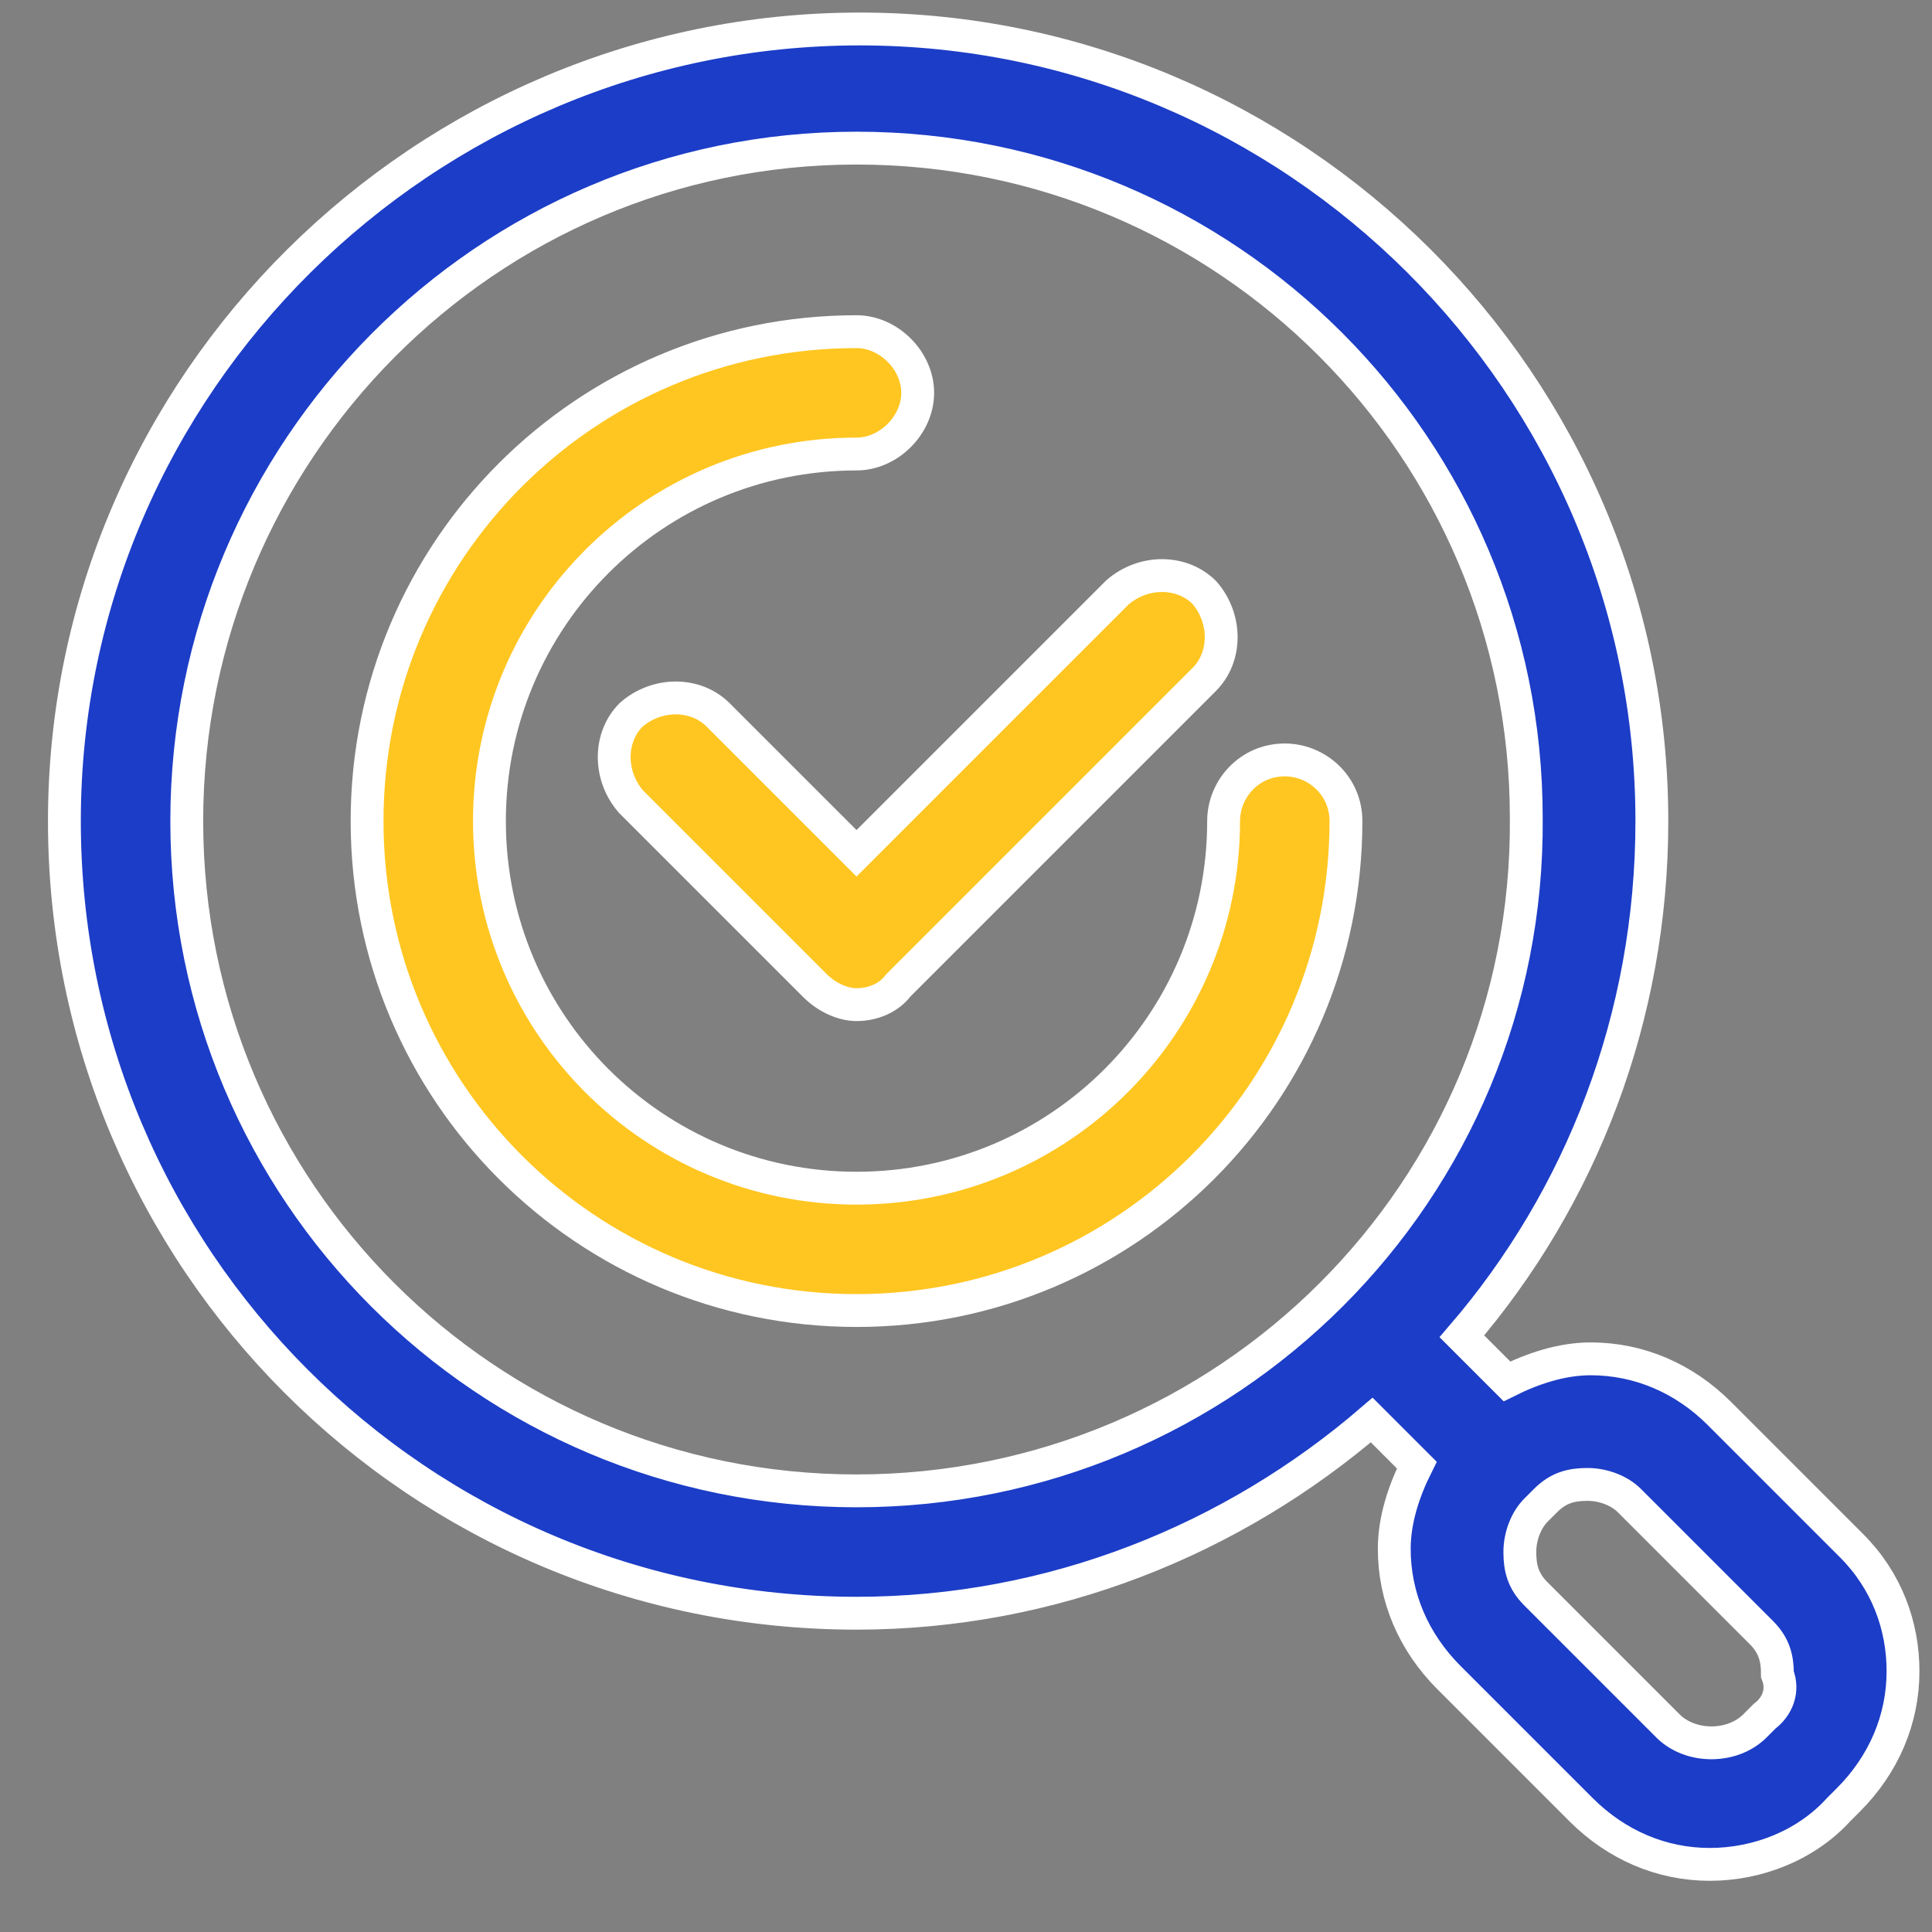 <svg xmlns="http://www.w3.org/2000/svg" xmlns:xlink="http://www.w3.org/1999/xlink" id="Layer_1" x="0px" y="0px" viewBox="0 0 60 60" style="enable-background:new 0 0 60 60;" xml:space="preserve"><rect x="0" y="0" width="60" height="60" fill="#808080" stroke="none"/><style type="text/css">	.st0{fill:#0C3ECE;}	.st1{fill:#FFFFFF;}	.st2{fill:none;}	.st3{fill:#FFC621;}	.st4{fill:#1C3DC7;}	.st5{fill:#0F40CD;}	.st6{fill:#FDFDFE;}	.st7{fill:#FDC522;}	.st8{fill:#FBFCFD;}	.st9{fill:#F8C225;}	.st10{fill:#FFC621;stroke:#FFFFFF;stroke-miterlimit:10;}	.st11{fill:#0C3ECE;stroke:#FFFFFF;stroke-miterlimit:10;}	.st12{fill:#0E40CE;}	.st13{fill:#1141CE;stroke:#FFFFFF;stroke-width:0.3;stroke-miterlimit:10;}	.st14{fill:#1242CE;}	.st15{fill:#1243CE;}	.st16{fill:#1041CE;}	.st17{fill:#F9FAFD;}	.st18{fill:#FCFCFE;}	.st19{fill:#F8F9FD;}	.st20{fill:#1343CF;}	.st21{fill:#0C3ECD;}	.st22{fill:#6A89E0;}	.st23{fill:#829CE5;}	.st24{fill:#0D3FCD;}	.st25{fill:#FEFEFE;}	.st26{fill:#1C3DC7;stroke:#1C3DC7;stroke-miterlimit:10;}	.st27{fill:#FFC621;stroke:#FFC621;stroke-width:0.3;stroke-miterlimit:10;}	.st28{fill:#FFC621;stroke:#FFC621;stroke-width:0.4;stroke-miterlimit:10;}	.st29{fill:#FFC621;stroke:#FFC621;stroke-width:0.5;stroke-miterlimit:10;}	.st30{fill:#1C3DC7;stroke:#FFFFFF;stroke-width:1.02;stroke-miterlimit:10;}	.st31{fill:#FFC621;stroke:#FFFFFF;stroke-width:1.02;stroke-miterlimit:10;}</style><path class="st30" d="M57.5,48l-4.1-4.1c-1.1-1.1-2.5-1.7-4-1.7c-0.9,0-1.8,0.3-2.6,0.7l-1.4-1.4c3.7-4.3,5.9-9.9,5.9-16 c0-13.6-11.1-24.6-24.6-24.6S2,11.9,2,25.5C2,39.1,13,50.1,26.6,50.1c6.1,0,11.7-2.3,16-6l1.4,1.4c-0.4,0.8-0.7,1.7-0.7,2.6 c0,1.5,0.6,2.9,1.7,4l4.1,4.1c1.1,1.1,2.5,1.7,4,1.7c1.5,0,3-0.6,4-1.7l0.3-0.3c1.1-1.1,1.7-2.5,1.7-4C59.1,50.5,58.6,49.1,57.5,48 L57.5,48z M26.6,46.3C15.1,46.3,5.8,37,5.8,25.5C5.8,14,15.1,4.6,26.6,4.6c11.5,0,20.8,9.3,20.8,20.8C47.5,37,38.1,46.3,26.6,46.3 L26.6,46.3z M54.8,53.3l-0.3,0.3c-0.7,0.7-2,0.7-2.7,0l-4.1-4.1c-0.4-0.4-0.5-0.8-0.5-1.3c0-0.5,0.2-1,0.5-1.3l0.3-0.3 c0.4-0.4,0.8-0.5,1.3-0.5c0.5,0,1,0.2,1.3,0.5l4.1,4.1c0.4,0.4,0.5,0.8,0.5,1.3C55.4,52.5,55.2,53,54.8,53.3L54.8,53.3z M54.8,53.3"></path><path class="st31" d="M22.3,22.2c-0.7-0.7-1.9-0.7-2.7,0c-0.7,0.7-0.7,1.9,0,2.7l5.7,5.7c0.4,0.4,0.9,0.6,1.3,0.6 c0.5,0,1-0.2,1.3-0.6l9.5-9.5c0.7-0.7,0.7-1.9,0-2.7c-0.7-0.7-1.9-0.7-2.7,0l-8.1,8.1L22.3,22.2z M22.3,22.2"></path><path class="st31" d="M39.9,23.6c-1.1,0-1.9,0.9-1.9,1.9c0,6.3-5.1,11.4-11.4,11.4c-6.3,0-11.4-5.1-11.4-11.4 c0-6.3,5.1-11.4,11.4-11.4c1,0,1.9-0.9,1.9-1.9c0-1-0.9-1.9-1.9-1.9c-8.4,0-15.2,6.8-15.2,15.2c0,8.4,6.8,15.2,15.2,15.2 c8.4,0,15.2-6.8,15.2-15.2C41.8,24.4,40.9,23.6,39.9,23.6L39.9,23.6z M39.9,23.6"></path></svg>